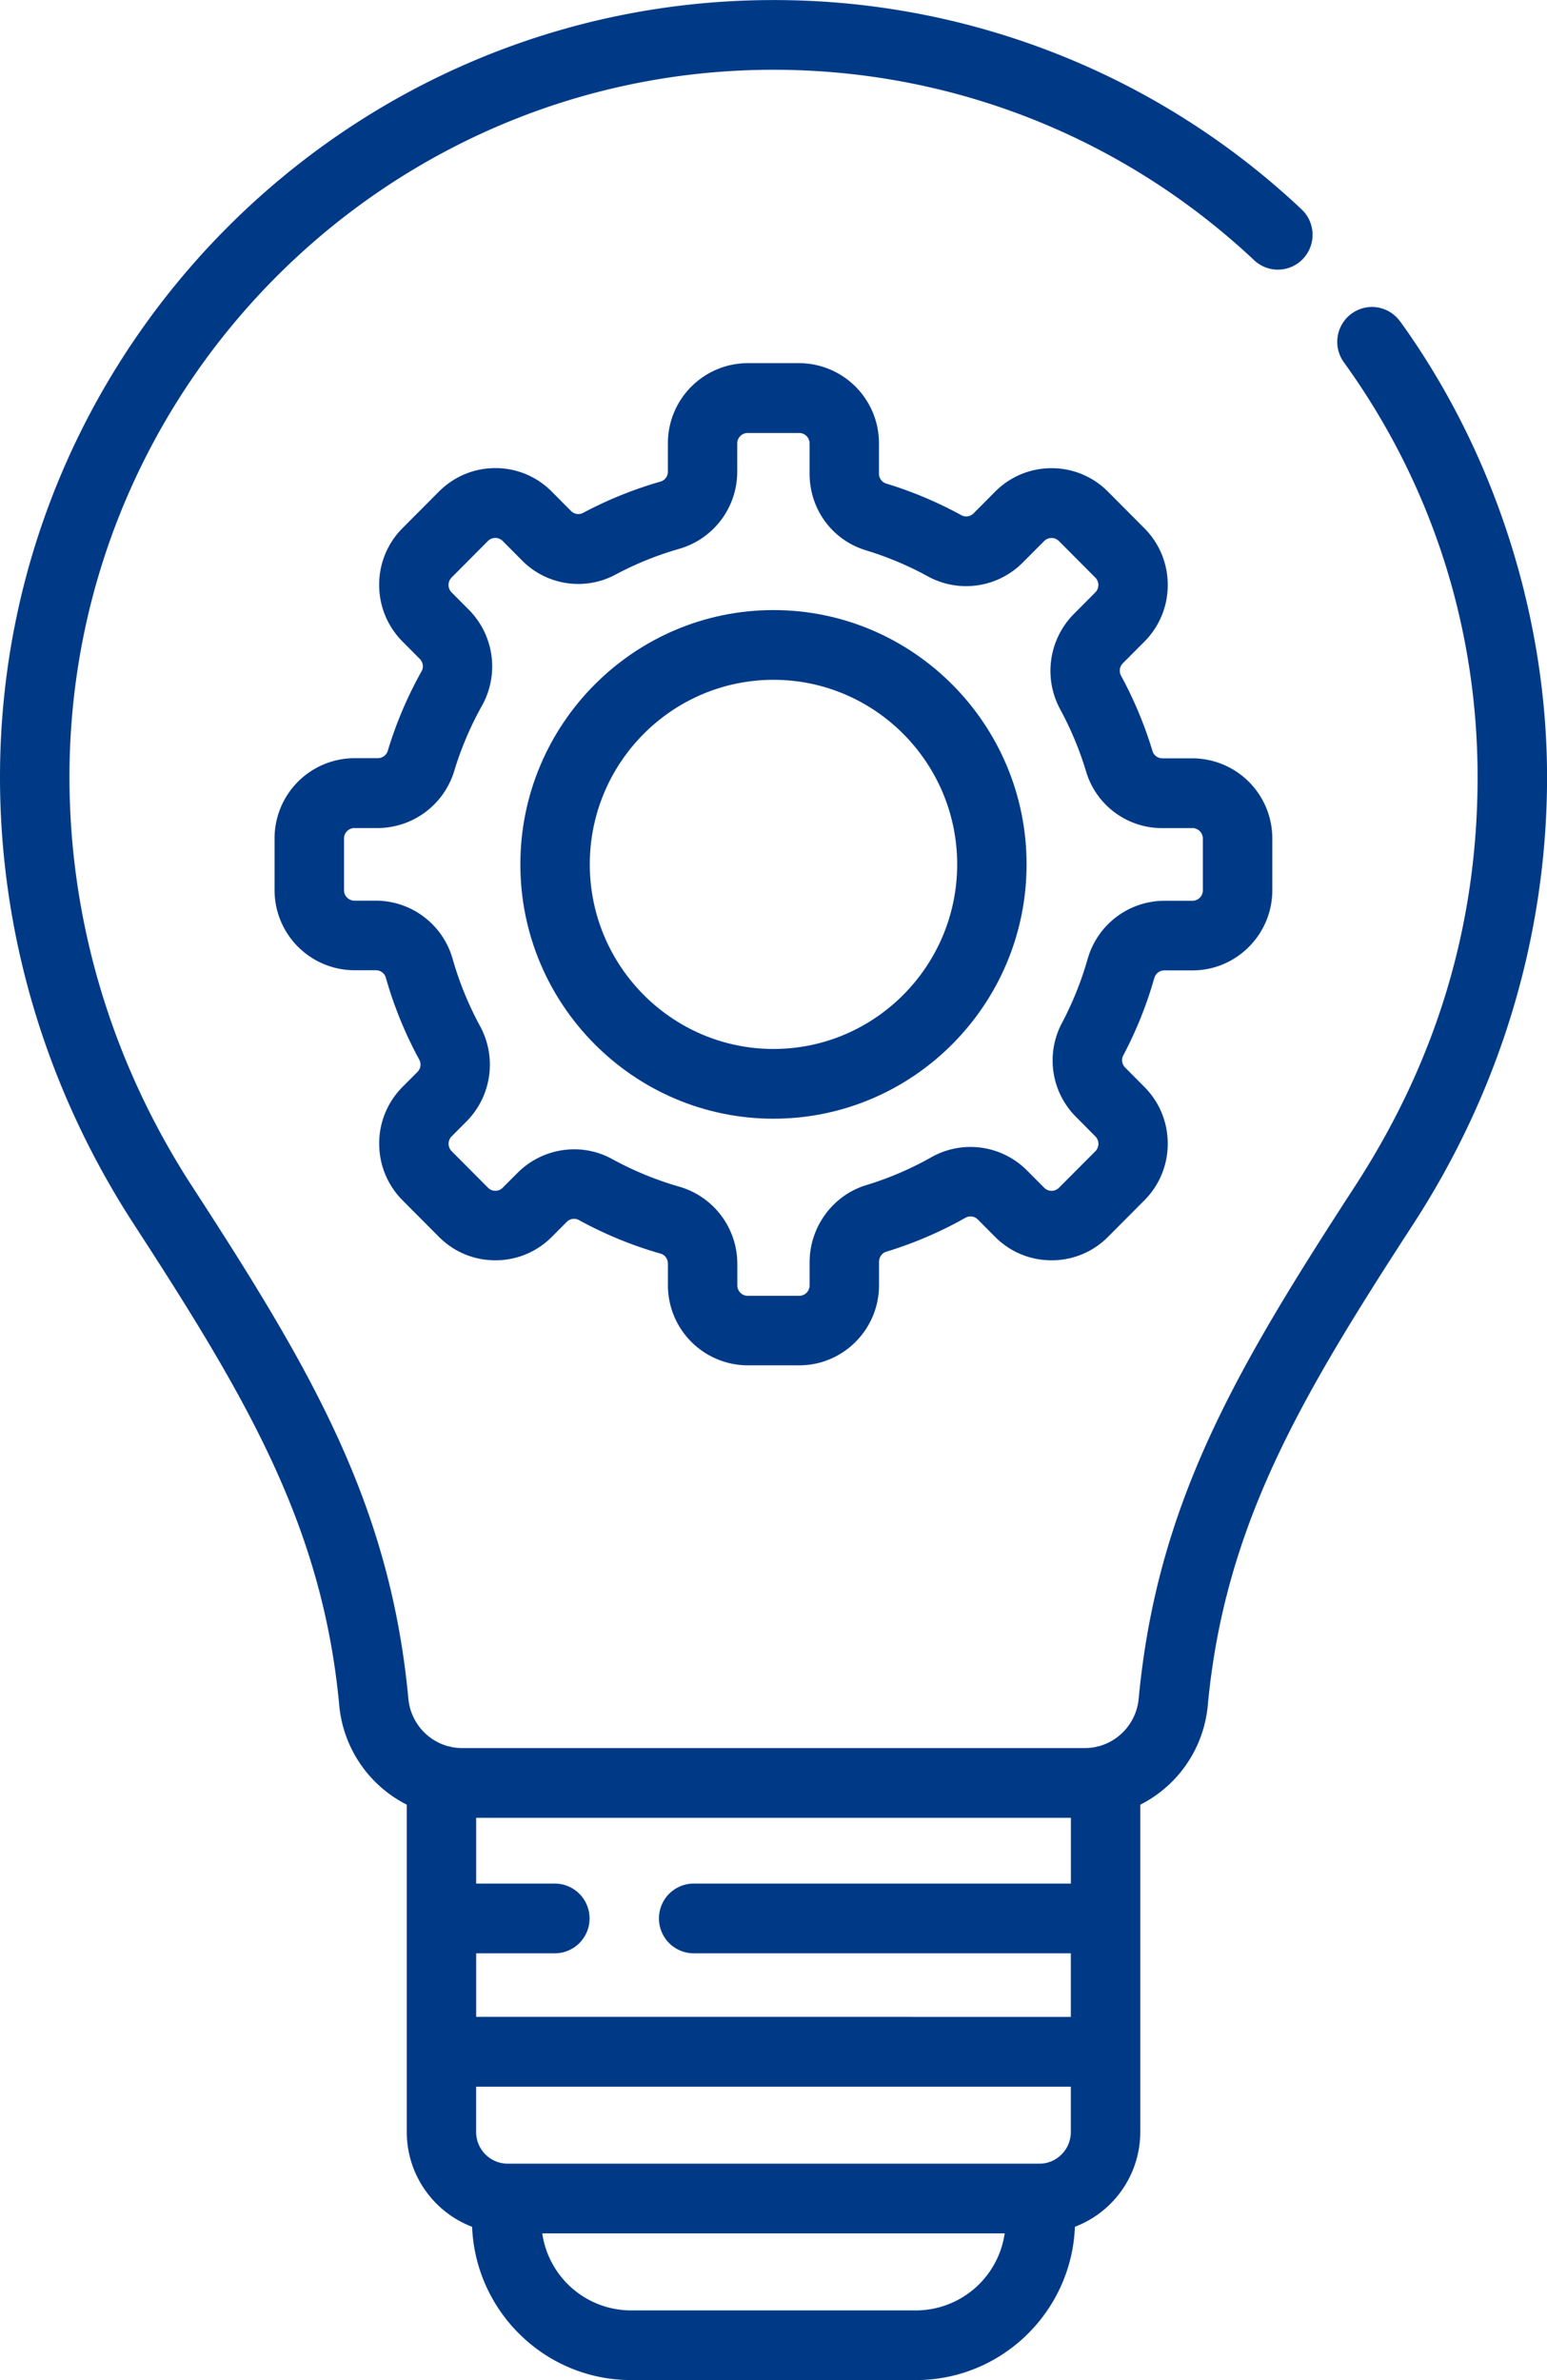 <svg width="52" height="80" fill="none" xmlns="http://www.w3.org/2000/svg"><path d="M47.06 10.802a1.162 1.162 0 0 0-1.628-.261 1.174 1.174 0 0 0-.26 1.636c2.941 4.073 4.495 8.895 4.495 13.943 0 5.049-1.426 9.602-4.125 13.757-3.99 6.143-6.65 10.659-7.266 17.21a1.832 1.832 0 0 1-1.318 1.602 1.042 1.042 0 0 0-.138.033 1.897 1.897 0 0 1-.356.034H15.536a1.91 1.91 0 0 1-.356-.034 1.042 1.042 0 0 0-.138-.033 1.83 1.83 0 0 1-1.316-1.602c-.616-6.551-3.277-11.067-7.267-17.21-2.698-4.155-4.124-8.911-4.124-13.757C2.333 13.011 12.95 2.345 25.999 2.345c6.023 0 11.76 2.274 16.159 6.403a1.162 1.162 0 0 0 1.648-.056 1.175 1.175 0 0 0-.056-1.656A25.844 25.844 0 0 0 26 .002C11.663.002 0 11.719 0 26.12c0 5.302 1.557 10.5 4.504 15.036 3.8 5.852 6.332 10.136 6.898 16.15a4.17 4.17 0 0 0 2.271 3.353v10.999c0 1.456.915 2.703 2.196 3.189.114 2.86 2.467 5.152 5.341 5.152h9.581c2.875 0 5.228-2.291 5.341-5.152a3.414 3.414 0 0 0 2.197-3.19V60.66a4.17 4.17 0 0 0 2.27-3.353c.566-6.015 3.099-10.3 6.898-16.15 2.948-4.537 4.505-9.736 4.505-15.037 0-5.302-1.708-10.844-4.94-15.32l-.002.003zM23.315 65.655h12.679v2.137H16.006v-2.137h2.644a1.17 1.17 0 0 0 1.167-1.172 1.17 1.17 0 0 0-1.167-1.172h-2.644v-2.21h19.99v2.21h-12.68a1.17 1.17 0 0 0-1.166 1.172 1.17 1.17 0 0 0 1.166 1.172h-.001zm11.676 7.069h-.036l-.05.001h-17.86c-.012-.002-.025-.001-.037-.001a1.064 1.064 0 0 1-1.003-1.063v-1.523h19.989v1.523c0 .569-.445 1.034-1.003 1.064v-.001zm-4.201 4.934h-9.581a3.022 3.022 0 0 1-2.982-2.59h15.544a3.022 3.022 0 0 1-2.981 2.59z" fill="#003A87"/><path d="M38.806 32.862a.344.344 0 0 1 .333-.245h.944c1.48 0 2.684-1.21 2.684-2.695v-1.738a2.693 2.693 0 0 0-2.684-2.695h-1.011a.345.345 0 0 1-.331-.239 13.5 13.5 0 0 0-1.061-2.542.353.353 0 0 1 .062-.413l.725-.728c.507-.51.785-1.186.785-1.906s-.28-1.397-.785-1.906l-1.223-1.228a2.658 2.658 0 0 0-1.897-.79c-.717 0-1.39.28-1.898.79l-.724.728a.347.347 0 0 1-.411.062 13.33 13.33 0 0 0-2.53-1.065.346.346 0 0 1-.239-.333v-1.016a2.693 2.693 0 0 0-2.683-2.697h-1.73a2.692 2.692 0 0 0-2.682 2.697v.949a.346.346 0 0 1-.244.334c-.902.258-1.781.613-2.61 1.055a.344.344 0 0 1-.403-.067l-.646-.65a2.658 2.658 0 0 0-1.897-.79c-.717 0-1.39.282-1.897.79l-1.223 1.228a2.683 2.683 0 0 0-.785 1.906c0 .72.28 1.397.785 1.906l.58.583c.11.11.137.281.062.412a13.39 13.39 0 0 0-1.14 2.685.352.352 0 0 1-.34.24h-.778a2.693 2.693 0 0 0-2.685 2.696v1.737a2.692 2.692 0 0 0 2.685 2.695h.717c.157 0 .296.1.336.243.272.96.652 1.894 1.13 2.77a.349.349 0 0 1-.066.406l-.5.502a2.683 2.683 0 0 0-.785 1.906c0 .72.28 1.397.785 1.906l1.223 1.229c.507.509 1.18.788 1.898.788.717 0 1.39-.28 1.897-.788l.5-.502a.342.342 0 0 1 .402-.067c.874.48 1.803.862 2.76 1.134.14.04.24.178.24.338v.72a2.691 2.691 0 0 0 2.683 2.695h1.73c1.48 0 2.683-1.21 2.683-2.695v-.781c0-.158.098-.299.24-.342a13.316 13.316 0 0 0 2.672-1.146.345.345 0 0 1 .41.063l.58.583c.507.509 1.18.788 1.898.788.717 0 1.39-.28 1.897-.788l1.223-1.229c.507-.509.785-1.186.785-1.906s-.28-1.397-.785-1.906l-.646-.65a.348.348 0 0 1-.066-.405c.441-.833.794-1.715 1.05-2.622l.001.006zm-2.244-.64a11.067 11.067 0 0 1-.867 2.164 2.683 2.683 0 0 0 .478 3.16l.645.65a.354.354 0 0 1 0 .5l-1.222 1.227a.35.35 0 0 1-.496 0l-.58-.582a2.676 2.676 0 0 0-3.205-.449 10.92 10.92 0 0 1-2.205.945c-1.117.341-1.896 1.404-1.896 2.585v.781a.351.351 0 0 1-.35.352h-1.73a.351.351 0 0 1-.35-.352v-.72a2.7 2.7 0 0 0-1.936-2.592 11.04 11.04 0 0 1-2.277-.936 2.638 2.638 0 0 0-1.268-.324 2.69 2.69 0 0 0-1.905.79l-.5.5a.342.342 0 0 1-.246.104.34.34 0 0 1-.248-.103l-1.222-1.228a.354.354 0 0 1 0-.499l.499-.501a2.71 2.71 0 0 0 .464-3.188 11.158 11.158 0 0 1-.934-2.287 2.687 2.687 0 0 0-2.58-1.946h-.717a.351.351 0 0 1-.35-.351v-1.738c0-.193.157-.351.35-.351h.778a2.701 2.701 0 0 0 2.572-1.905 11.1 11.1 0 0 1 .941-2.216 2.706 2.706 0 0 0-.446-3.218l-.58-.583a.354.354 0 0 1 0-.498l1.222-1.229a.35.35 0 0 1 .496 0l.646.65a2.655 2.655 0 0 0 3.146.48 10.94 10.94 0 0 1 2.154-.87 2.697 2.697 0 0 0 1.938-2.59v-.95c0-.193.158-.35.352-.35h1.73c.192 0 .35.157.35.35v1.016c0 1.197.76 2.233 1.894 2.577.721.22 1.425.515 2.089.88a2.681 2.681 0 0 0 3.177-.463l.725-.728a.35.35 0 0 1 .496 0l1.223 1.228a.354.354 0 0 1 0 .498l-.725.729a2.715 2.715 0 0 0-.46 3.192c.362.667.657 1.373.875 2.098a2.66 2.66 0 0 0 2.565 1.903h1.01c.194 0 .35.16.35.354v1.737a.351.351 0 0 1-.35.352h-.943a2.687 2.687 0 0 0-2.577 1.948v-.003z" fill="#003A87"/><path d="M26 20.506c-4.692 0-8.509 3.835-8.509 8.547 0 4.713 3.817 8.549 8.508 8.549 4.691 0 8.508-3.835 8.508-8.549 0-4.714-3.817-8.547-8.508-8.547zm0 14.752c-3.405 0-6.175-2.783-6.175-6.205s2.77-6.203 6.174-6.203c3.405 0 6.175 2.783 6.175 6.203 0 3.42-2.77 6.205-6.175 6.205z" fill="#003A87"/></svg>